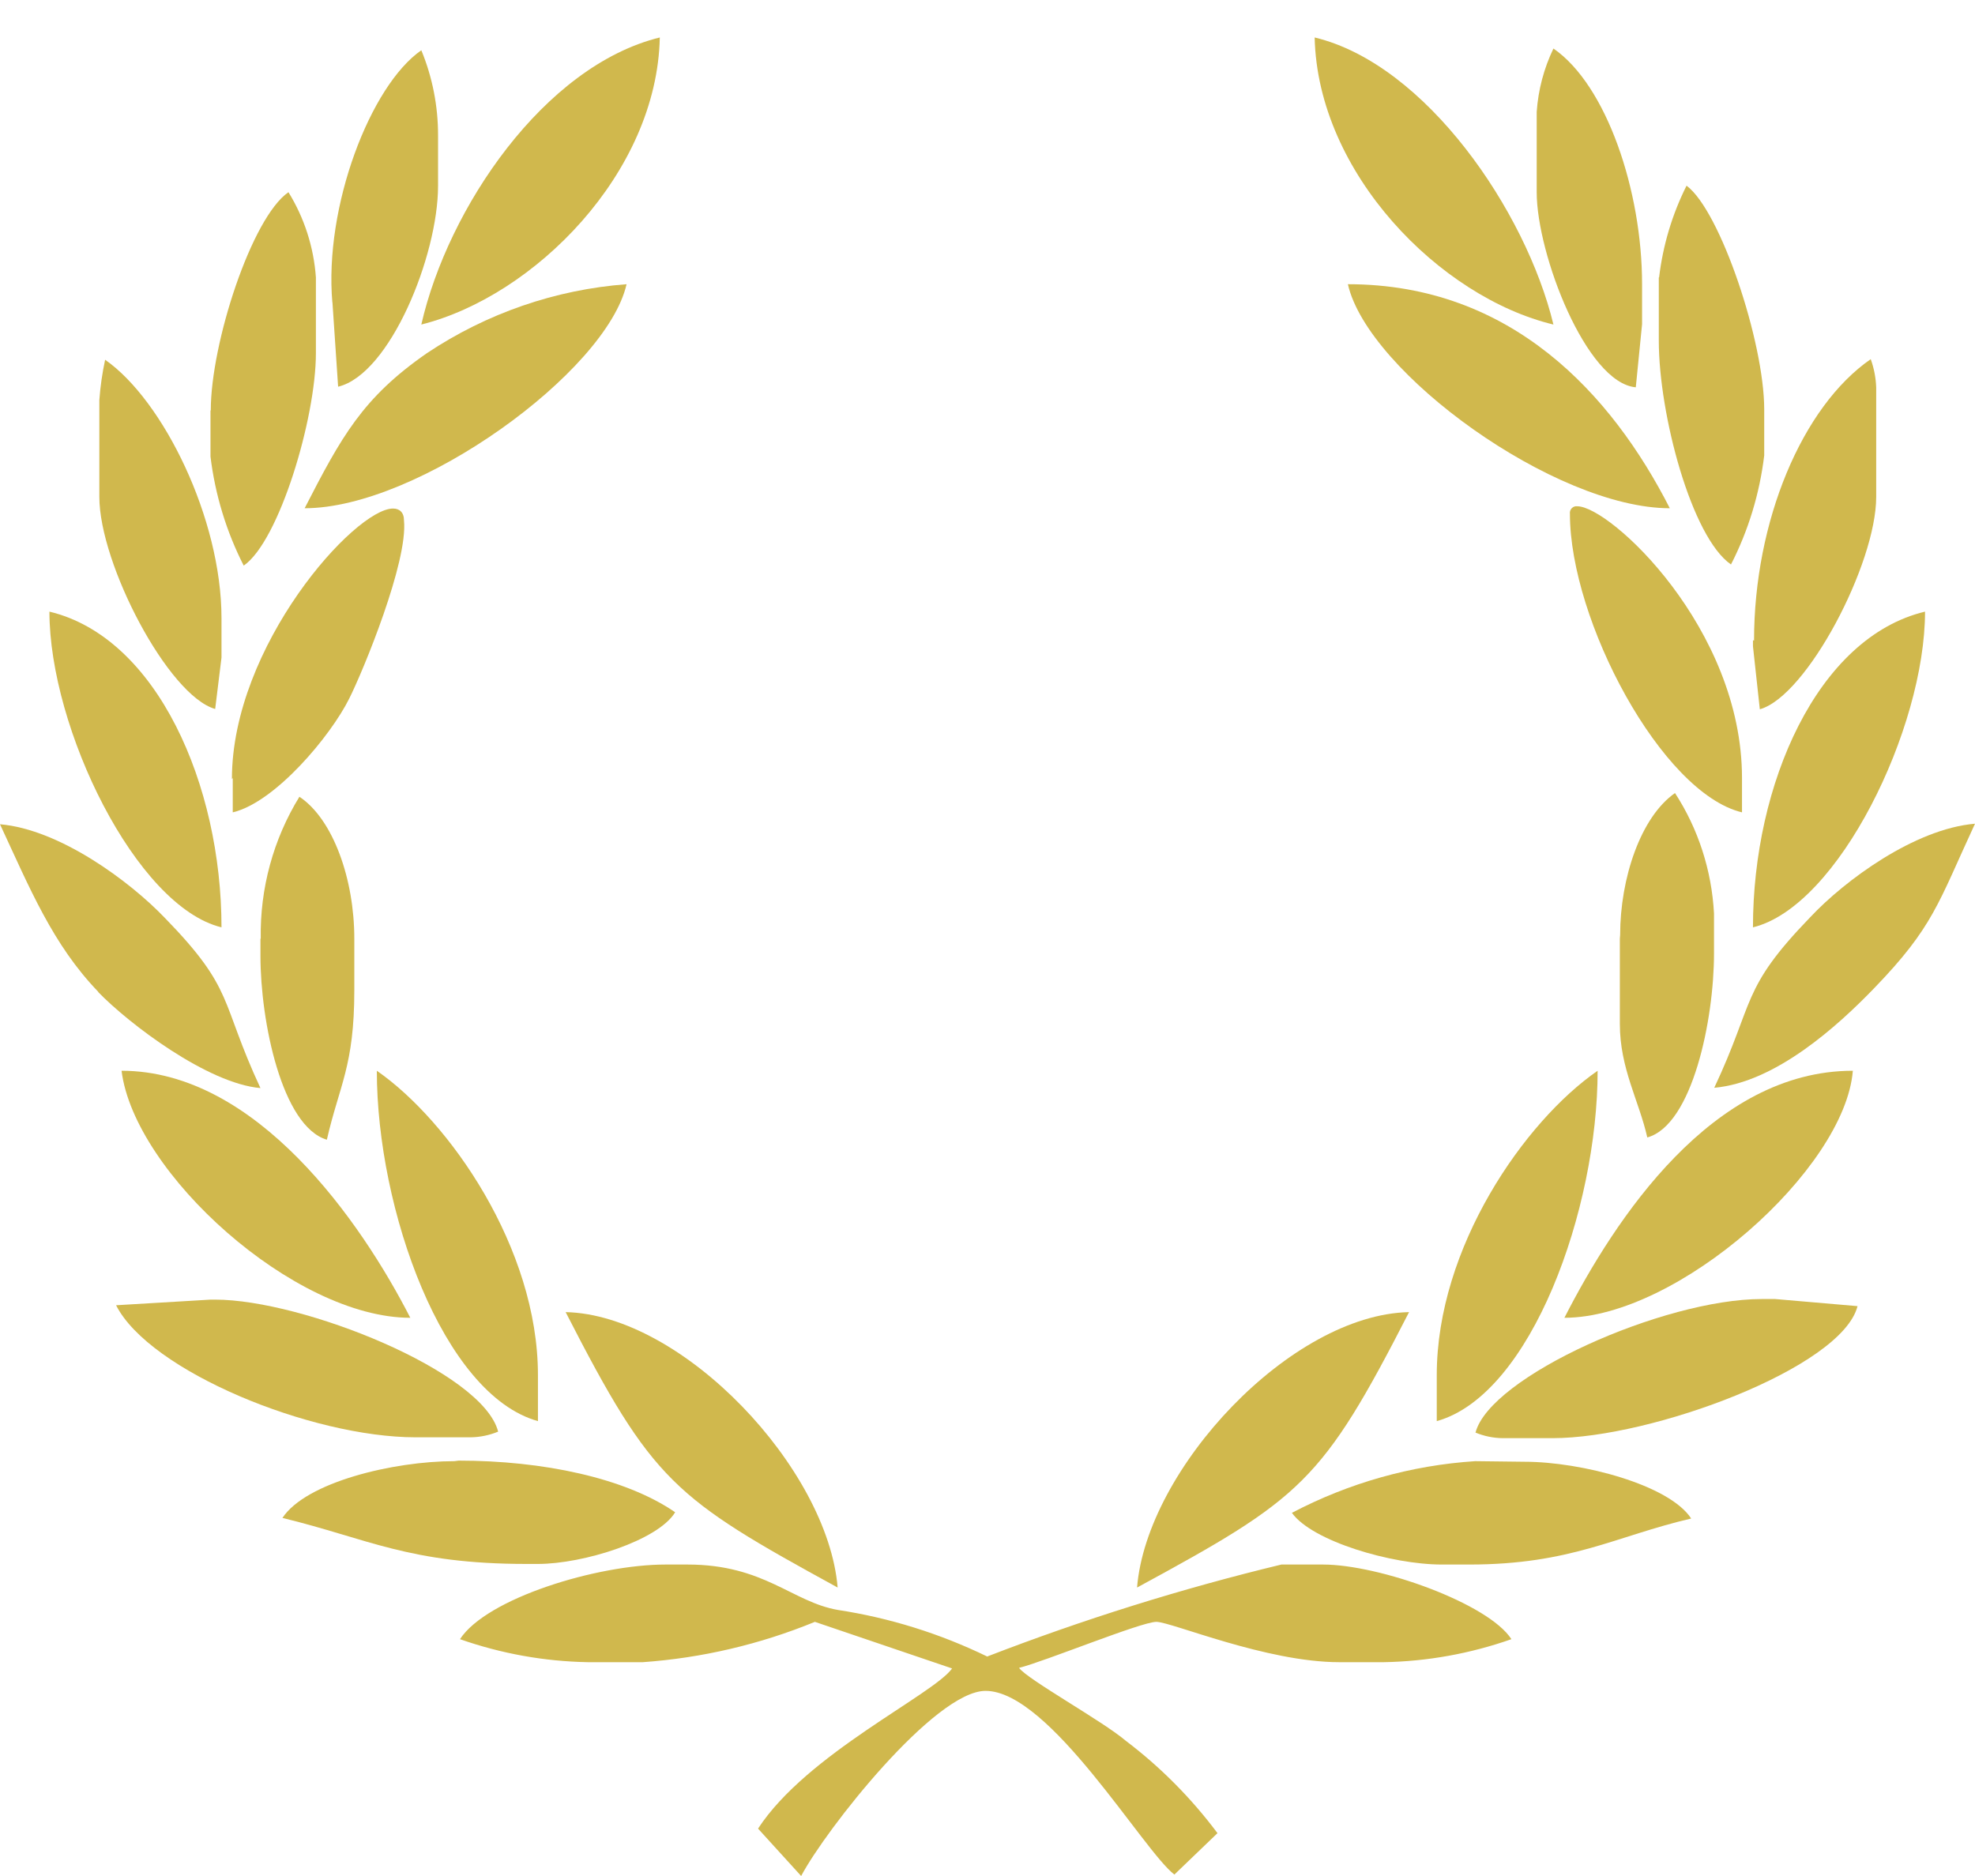 <svg width="40" height="38" viewBox="0 0 40 38" fill="none" xmlns="http://www.w3.org/2000/svg">
<path d="M25.953 31.691C23.93 32.179 21.94 32.802 19.994 33.554C19.036 33.089 18.018 32.771 16.971 32.611C16.042 32.45 15.481 31.691 13.924 31.691H13.48C12.09 31.691 9.855 32.375 9.316 33.203C10.151 33.496 11.025 33.653 11.907 33.669H13.018C14.214 33.584 15.389 33.309 16.504 32.852L19.283 33.796C18.899 34.331 16.342 35.521 15.353 37.04L16.226 38C16.72 37.063 18.933 34.25 19.961 34.25C21.262 34.25 23.157 37.494 23.785 37.971L24.658 37.132C24.127 36.422 23.502 35.792 22.802 35.262C22.34 34.866 20.8 34.014 20.639 33.784C21.151 33.658 23.113 32.852 23.419 32.852C23.724 32.852 25.642 33.669 27.126 33.669H28.027C28.906 33.653 29.778 33.496 30.611 33.203C30.145 32.479 27.938 31.691 26.793 31.691H25.953Z" fill="#D0B84D"/>
<path d="M9.205 29.597C7.966 29.597 6.198 30.023 5.72 30.747C7.454 31.167 8.282 31.679 10.667 31.679H10.895C11.818 31.679 13.33 31.202 13.674 30.632C12.663 29.936 10.995 29.586 9.289 29.586L9.205 29.597Z" fill="#D0B84D"/>
<path d="M29.878 29.597C28.584 29.681 27.32 30.037 26.165 30.644C26.576 31.219 28.188 31.691 29.2 31.691H29.755C31.823 31.691 32.718 31.116 34.252 30.759C33.808 30.075 32.029 29.609 30.878 29.609L29.878 29.597Z" fill="#D0B84D"/>
<path d="M16.965 32.157C16.765 29.747 13.83 26.629 11.456 26.578C13.224 30.029 13.646 30.339 16.965 32.157Z" fill="#D0B84D"/>
<path d="M23.029 32.157C26.365 30.345 26.77 30.029 28.538 26.578C26.142 26.629 23.224 29.752 23.029 32.157Z" fill="#D0B84D"/>
<path d="M4.263 26.325L2.351 26.439C3.029 27.774 6.298 29.114 8.421 29.114H9.533C9.724 29.111 9.912 29.072 10.089 28.999C9.778 27.78 6.126 26.325 4.358 26.325H4.263Z" fill="#D0B84D"/>
<path d="M29.878 29.016C30.055 29.09 30.243 29.129 30.434 29.131H31.445C33.452 29.131 37.304 27.705 37.621 26.457L35.953 26.313H35.681C33.697 26.313 30.172 27.883 29.883 29.022" fill="#D0B84D"/>
<path d="M8.31 26.693C7.315 24.749 5.197 21.689 2.462 21.689C2.718 23.759 5.959 26.693 8.31 26.693Z" fill="#D0B84D"/>
<path d="M10.895 28.786V27.854C10.895 25.278 9.099 22.707 7.632 21.689C7.632 24.495 8.972 28.251 10.895 28.786Z" fill="#D0B84D"/>
<path d="M29.099 27.854V28.786C31.017 28.251 32.357 24.484 32.357 21.689C30.878 22.712 29.099 25.266 29.099 27.854Z" fill="#D0B84D"/>
<path d="M31.684 26.693C33.98 26.693 37.365 23.684 37.526 21.689C34.68 21.689 32.713 24.68 31.684 26.693Z" fill="#D0B84D"/>
<path d="M1.984 20.09C2.618 20.745 4.208 21.948 5.275 22.04C4.447 20.262 4.764 20.055 3.335 18.589C2.629 17.852 1.212 16.8 0 16.696C0.6 17.985 1.067 19.135 1.996 20.096" fill="#D0B84D"/>
<path d="M36.659 18.583C35.247 20.044 35.547 20.274 34.719 22.034C35.964 21.924 37.226 20.774 37.949 20.026C39.161 18.773 39.25 18.301 40 16.685C38.777 16.788 37.36 17.835 36.665 18.577" fill="#D0B84D"/>
<path d="M5.275 19.014V19.365C5.275 20.688 5.709 22.816 6.62 23.086C6.87 21.988 7.176 21.597 7.176 20.061V19.014C7.176 17.812 6.748 16.593 6.064 16.139C5.536 16.997 5.263 17.997 5.281 19.014" fill="#D0B84D"/>
<path d="M32.807 19.014V20.74C32.807 21.643 33.196 22.298 33.363 23.04C34.28 22.787 34.714 20.642 34.714 19.319V18.502C34.667 17.631 34.395 16.788 33.924 16.064C33.23 16.547 32.813 17.789 32.813 18.939" fill="#D0B84D"/>
<path d="M4.486 18.784C4.486 15.908 3.185 12.912 1.001 12.389C1.001 14.752 2.757 18.364 4.486 18.784Z" fill="#D0B84D"/>
<path d="M35.503 18.784C37.232 18.364 38.988 14.758 38.988 12.389C36.804 12.912 35.503 15.891 35.503 18.784Z" fill="#D0B84D"/>
<path d="M4.714 15.759V16.455C5.581 16.248 6.698 14.902 7.071 14.154C7.36 13.579 8.266 11.376 8.182 10.542C8.182 10.375 8.088 10.301 7.96 10.301C7.187 10.301 4.697 13.079 4.697 15.782" fill="#D0B84D"/>
<path d="M31.796 10.41C31.796 12.567 33.652 16.064 35.281 16.455V15.759C35.281 12.722 32.607 10.255 31.945 10.255C31.925 10.252 31.904 10.254 31.885 10.261C31.866 10.267 31.848 10.279 31.833 10.294C31.819 10.309 31.808 10.327 31.801 10.347C31.795 10.367 31.793 10.389 31.796 10.41Z" fill="#D0B84D"/>
<path d="M2.012 8.086V10.065C2.012 11.422 3.407 14.091 4.358 14.361L4.486 13.32V12.521C4.486 10.508 3.307 8.109 2.129 7.287C2.071 7.556 2.032 7.829 2.012 8.104" fill="#D0B84D"/>
<path d="M35.503 12.969V13.09L35.642 14.367C36.593 14.102 37.999 11.422 37.999 10.065V7.85C37.992 7.654 37.955 7.459 37.888 7.275C36.498 8.236 35.525 10.559 35.525 12.975" fill="#D0B84D"/>
<path d="M8.644 7.155C7.343 8.058 6.915 8.845 6.17 10.295C8.471 10.295 12.285 7.534 12.69 5.757C11.25 5.865 9.858 6.345 8.644 7.155Z" fill="#D0B84D"/>
<path d="M33.819 10.295C32.646 7.994 30.617 5.757 27.299 5.757C27.704 7.546 31.495 10.295 33.819 10.295Z" fill="#D0B84D"/>
<path d="M4.263 8.316V9.248C4.357 10.02 4.585 10.769 4.936 11.457C5.653 10.962 6.398 8.472 6.398 7.155V5.619C6.354 5.005 6.163 4.412 5.842 3.893C5.097 4.405 4.269 6.953 4.269 8.311" fill="#D0B84D"/>
<path d="M33.596 5.619V6.901C33.596 8.391 34.258 10.882 35.058 11.434C35.41 10.746 35.638 9.997 35.731 9.225V8.293C35.731 6.93 34.842 4.267 34.158 3.761C33.867 4.341 33.679 4.97 33.602 5.619" fill="#D0B84D"/>
<path d="M6.732 6.108L6.848 7.833C7.899 7.58 8.872 5.176 8.872 3.767V2.743C8.873 2.15 8.758 1.563 8.533 1.018C7.504 1.731 6.559 4.187 6.732 6.136" fill="#D0B84D"/>
<path d="M31.123 2.271V3.893C31.123 5.147 32.129 7.758 33.13 7.845L33.257 6.568V5.751C33.257 3.87 32.54 1.725 31.462 0.983C31.269 1.384 31.154 1.819 31.123 2.266" fill="#D0B84D"/>
<path d="M8.533 6.574C10.823 5.998 13.307 3.502 13.363 0.759C11.023 1.334 9.072 4.21 8.533 6.574Z" fill="#D0B84D"/>
<path d="M31.462 6.574C30.906 4.273 28.877 1.299 26.626 0.759C26.687 3.508 29.161 6.021 31.462 6.574Z" fill="#D0B84D"/>
</svg>
